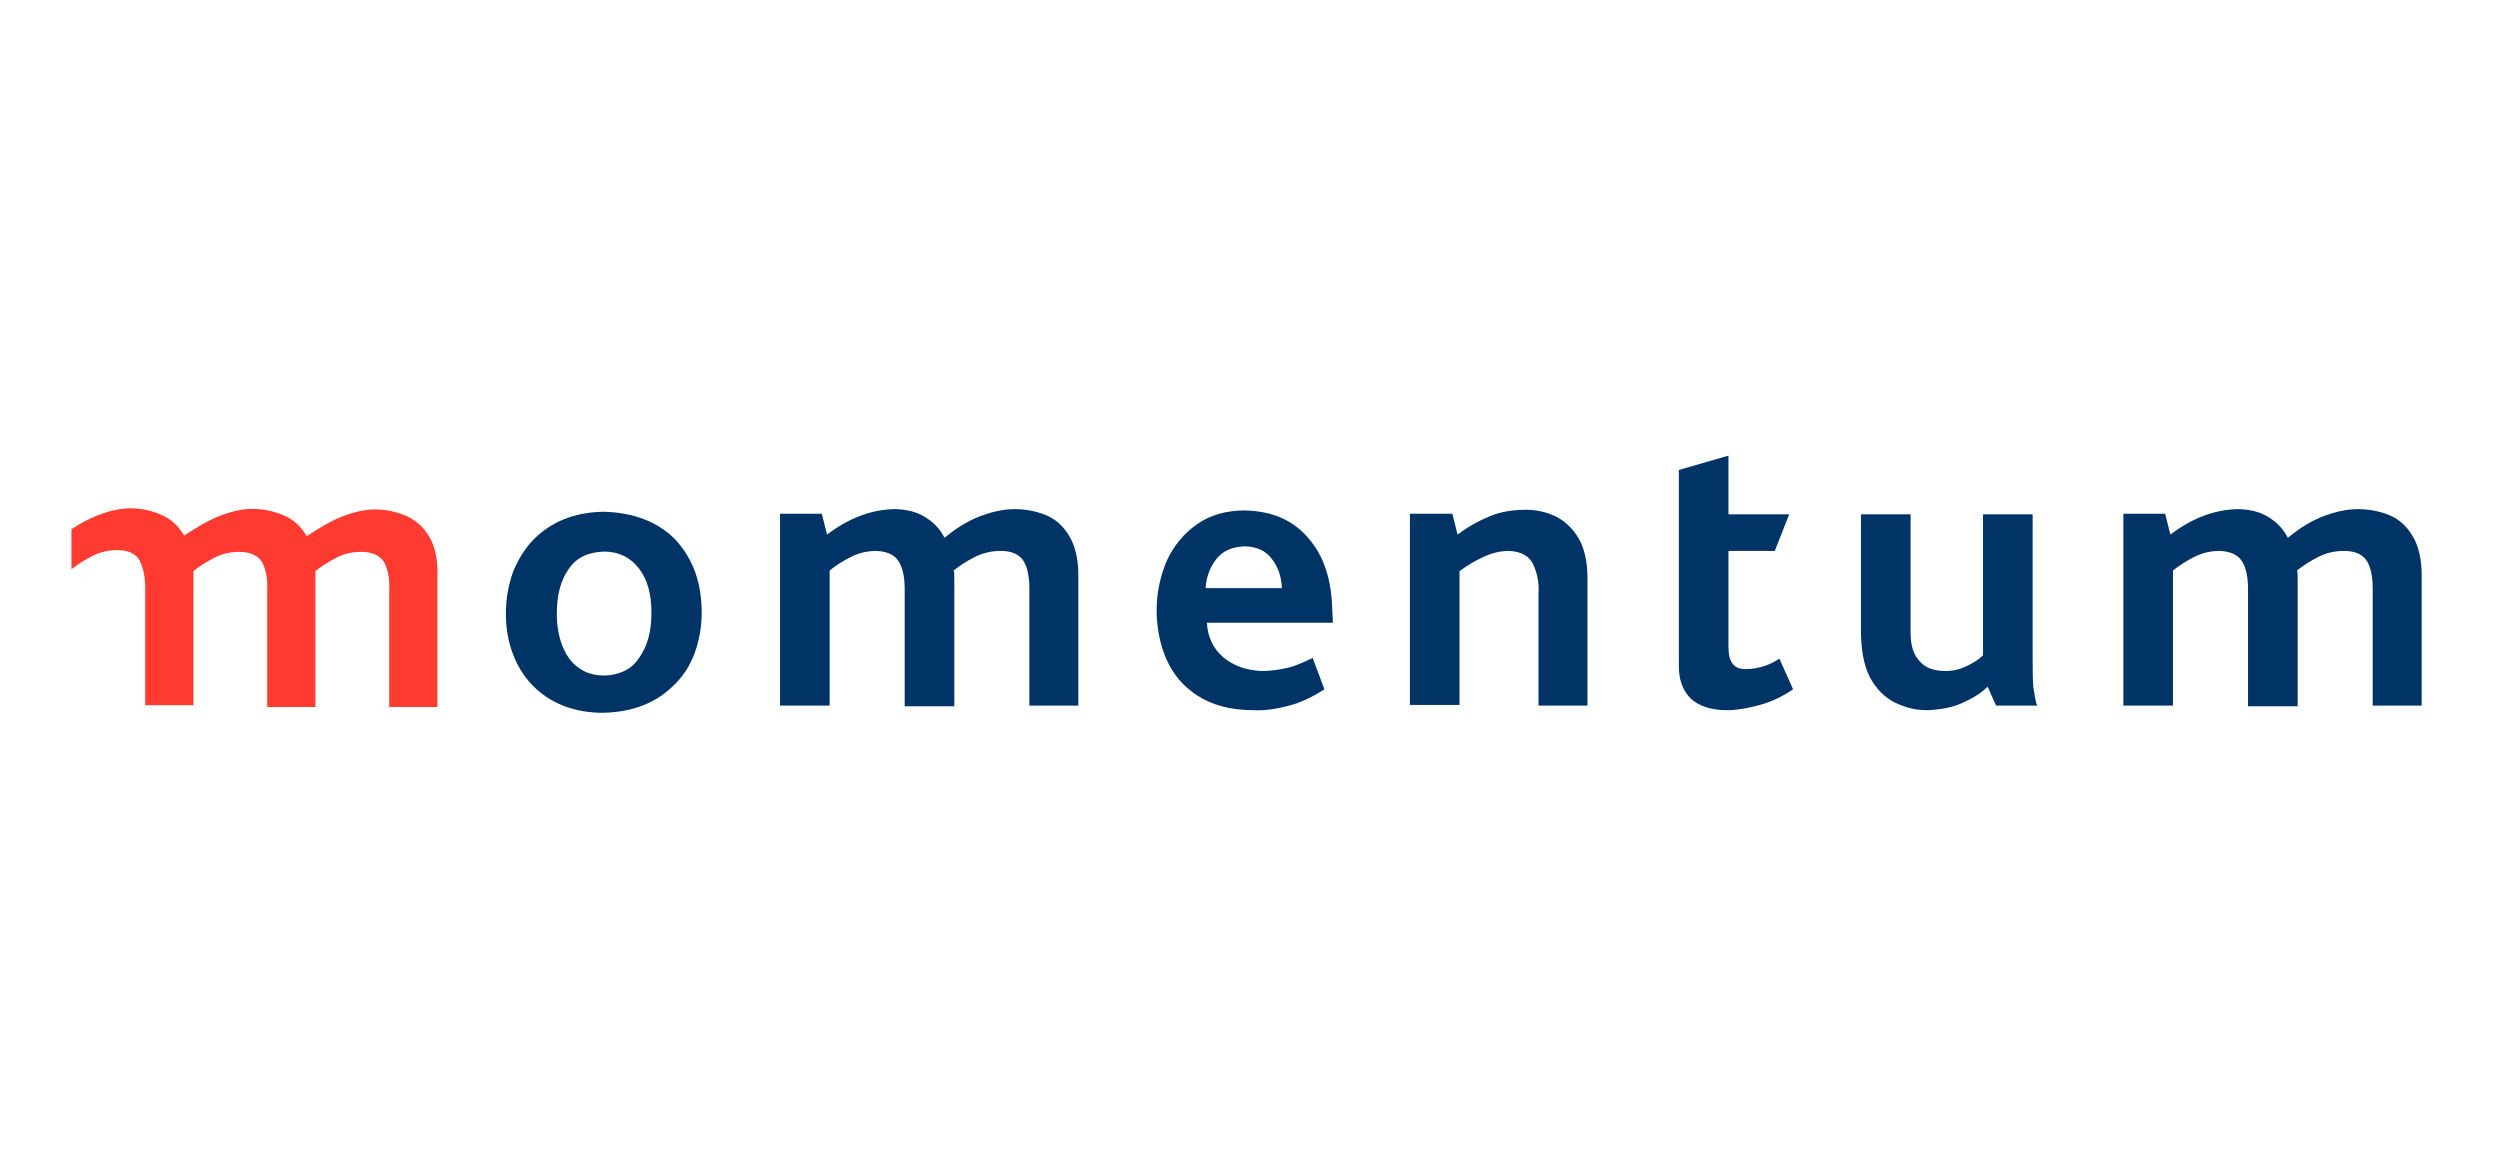 <?xml version="1.0" encoding="utf-8"?>
<!-- Generator: Adobe Illustrator 25.2.1, SVG Export Plug-In . SVG Version: 6.00 Build 0)  -->
<svg version="1.1"
	 id="Layer_1" inkscape:version="0.92.3 (2405546, 2018-03-11)" sodipodi:docname="Bonitas_2020_black.svg" xmlns:cc="http://creativecommons.org/ns#" xmlns:dc="http://purl.org/dc/elements/1.1/" xmlns:inkscape="http://www.inkscape.org/namespaces/inkscape" xmlns:rdf="http://www.w3.org/1999/02/22-rdf-syntax-ns#" xmlns:sodipodi="http://sodipodi.sourceforge.net/DTD/sodipodi-0.dtd" xmlns:svg="http://www.w3.org/2000/svg"
	 xmlns="http://www.w3.org/2000/svg" xmlns:xlink="http://www.w3.org/1999/xlink" x="0px" y="0px" viewBox="0 0 383 178.6"
	 style="enable-background:new 0 0 383 178.6;" xml:space="preserve">
<style type="text/css">
	.st0{fill:#003366;}
	.st1{fill:#FF3A30;}
</style>
<g>
	
		<sodipodi:namedview  bordercolor="#666666" borderopacity="1" gridtolerance="10" guidetolerance="10" id="namedview36" inkscape:current-layer="Layer_1" inkscape:cx="191.5" inkscape:cy="89.309998" inkscape:pageopacity="0" inkscape:pageshadow="2" inkscape:window-height="777" inkscape:window-maximized="0" inkscape:window-width="1881" inkscape:window-x="-3" inkscape:window-y="141" inkscape:zoom="3.8093995" objecttolerance="10" pagecolor="#ffffff" showgrid="false">
		</sodipodi:namedview>
	<path id="Fill-3" class="st0" d="M165.2,108.1h-7.5V90.3c0-1.7-0.2-3.1-0.8-4.2c-0.6-1.1-1.8-1.7-3.6-1.7c-1.4,0-2.7,0.3-3.9,0.9
		c-1.2,0.6-2.3,1.3-3.3,2.1c0.1,0.3,0.1,0.6,0.1,1.1v19.7h-7.6V90.4c0-1.7-0.2-3.1-0.8-4.2c-0.6-1.1-1.7-1.7-3.5-1.8
		c-1.4,0-2.7,0.3-3.9,0.9c-1.2,0.6-2.3,1.3-3.3,2.1v20.7h-7.6V78.7h6.4l0.8,3.2c3.3-2.5,6.7-3.8,10.2-3.9c1.9,0,3.5,0.4,4.8,1.2
		c1.3,0.8,2.3,1.8,3,3.2c1.8-1.5,3.6-2.6,5.4-3.3c1.9-0.7,3.6-1.1,5.3-1.1c1.7,0,3.3,0.3,4.8,0.9c1.5,0.6,2.7,1.7,3.6,3.2
		c0.9,1.5,1.4,3.5,1.4,6L165.2,108.1"/>
	<path id="Fill-5" class="st0" d="M196.4,90.1c-0.1-1.6-0.5-3.1-1.5-4.4c-0.9-1.3-2.4-2-4.3-2c-1.9,0.1-3.3,0.7-4.3,2
		c-1,1.3-1.5,2.8-1.6,4.4H196.4z M204.2,95.4h-19.3c0.1,2.2,1,4,2.5,5.3c1.6,1.3,3.5,2,5.9,2.1c1.4,0,2.7-0.2,4-0.5
		c1.3-0.3,2.5-0.9,3.8-1.5l1.8,4.8c-1.7,1.1-3.5,2-5.4,2.5c-1.9,0.5-3.7,0.8-5.5,0.7c-3.5,0-6.3-0.8-8.5-2.2
		c-2.2-1.4-3.8-3.3-4.8-5.6c-1-2.3-1.5-4.8-1.5-7.5c0-2.8,0.6-5.4,1.6-7.7c1.1-2.3,2.6-4.1,4.6-5.5c2-1.4,4.5-2.1,7.3-2.1
		c4.1,0.1,7.3,1.4,9.7,4.2c2.4,2.7,3.6,6.4,3.7,11L204.2,95.4z"/>
	<path id="Fill-1" class="st0" d="M107.5,93.9c0,2.2-0.4,4.3-1.1,6.2c-0.7,1.9-1.8,3.6-3.2,4.9c-2.7,2.7-6.3,4.1-10.8,4.2
		c-4.2,0-7.7-1.3-10.3-3.7c-1.5-1.4-2.6-3-3.4-5c-0.8-2-1.2-4.1-1.2-6.5c0-2.3,0.4-4.4,1.1-6.4c0.8-1.9,1.8-3.6,3.2-5
		c2.7-2.7,6.2-4.1,10.6-4.2c4.6,0.1,8.3,1.5,11,4.2C106.2,85.6,107.5,89.3,107.5,93.9z M99.8,93.9c0-2.9-0.6-5.1-1.9-6.8
		c-1.3-1.7-3.1-2.6-5.4-2.6c-2.4,0.1-4.2,0.9-5.4,2.7c-1.2,1.7-1.8,4-1.8,6.8c0,2.9,0.7,5.2,1.9,6.9c1.3,1.7,3.1,2.6,5.4,2.6
		c2.4-0.1,4.2-1,5.3-2.7C99.2,99,99.8,96.7,99.8,93.9z"/>
	<path id="Fill-7" class="st0" d="M243.3,108.1h-7.6V90.8c0.1-1.6-0.2-3-0.8-4.3c-0.6-1.3-1.8-2-3.7-2.1c-1.3,0-2.6,0.3-3.9,0.9
		c-1.3,0.6-2.5,1.3-3.7,2.2v20.5h-7.6V78.7h6.5l0.8,3.2c1.6-1.2,3.2-2.1,4.9-2.8c1.7-0.7,3.5-1,5.6-1c1.5,0,3,0.3,4.5,1
		c1.4,0.7,2.6,1.8,3.5,3.3c0.9,1.5,1.4,3.6,1.4,6.2V108.1"/>
	<path id="Fill-9" class="st0" d="M274.7,105.6c-1.6,1.1-3.3,1.9-5.1,2.4c-1.8,0.5-3.5,0.8-5,0.8c-2.6,0-4.5-0.7-5.7-1.9
		c-1.2-1.3-1.7-2.9-1.7-4.9V72l7.6-2.2v9h9.3l-2.2,5.6h-7.1v14.8c0,2.3,0.9,3.4,2.8,3.3c1,0,1.9-0.2,2.8-0.5
		c0.9-0.3,1.6-0.7,2.2-1.1L274.7,105.6"/>
	<path id="Fill-11" class="st0" d="M312.1,108.1h-6.3l-1.3-2.9c-1,1-2.3,1.8-3.9,2.5c-1.5,0.7-3.3,1-5.3,1.1c-1.4,0-2.8-0.2-4.4-0.9
		c-1.5-0.6-2.9-1.7-4-3.4c-1.1-1.7-1.7-4-1.8-7.2V78.8h7.6v18.1c0,1.9,0.4,3.3,1.3,4.3c0.9,1.1,2.2,1.6,4.1,1.6
		c1.2,0,2.3-0.3,3.3-0.8c1-0.5,1.8-1,2.4-1.6V78.8h7.6V100c0,2.2,0,4,0.1,5.2C311.7,106.4,311.8,107.4,312.1,108.1"/>
	<path id="Fill-13" class="st0" d="M371,108.1h-7.5V90.3c0-1.7-0.2-3.1-0.8-4.2c-0.6-1.1-1.8-1.7-3.6-1.7c-1.4,0-2.7,0.3-3.9,0.9
		c-1.2,0.6-2.3,1.3-3.3,2.1c0.1,0.3,0.1,0.6,0.1,1.1v19.7h-7.6V90.4c0-1.7-0.2-3.1-0.8-4.2c-0.6-1.1-1.7-1.7-3.5-1.8
		c-1.4,0-2.7,0.3-3.9,0.9c-1.2,0.6-2.3,1.3-3.3,2.1v20.7h-7.6V78.7h6.4l0.8,3.2c3.3-2.5,6.7-3.8,10.2-3.9c1.9,0,3.5,0.4,4.8,1.2
		c1.3,0.8,2.3,1.8,3,3.2c1.8-1.5,3.6-2.6,5.4-3.3c1.9-0.7,3.6-1.1,5.3-1.1c1.7,0,3.3,0.3,4.8,0.9c1.5,0.6,2.7,1.7,3.6,3.2
		c0.9,1.5,1.4,3.5,1.4,6L371,108.1"/>
	<g transform="translate(0,4) scale(0.89)">
		<path id="app-bar-logo__path" class="st1" d="M73.9,87.9c-1-1.7-2.4-2.9-4-3.6c-1.7-0.7-3.4-1.1-5.4-1.1c-1.8,0-3.8,0.5-5.8,1.3
			c-2,0.8-3.9,2-5.9,3.3c-1-1.7-2.3-2.9-4-3.6c-1.7-0.7-3.4-1.1-5.4-1.1c-1.8,0-3.8,0.5-5.8,1.3c-2,0.8-3.9,2-5.9,3.3
			c-1-1.7-2.3-2.9-4-3.6c-1.6-0.7-3.4-1.1-5.3-1.1c-1.8,0-3.8,0.5-5.8,1.3c-1.5,0.6-2.9,1.4-4.3,2.3v6.9c1.1-0.9,2.3-1.6,3.6-2.3
			c1.4-0.7,2.8-1,4.3-1c2,0,3.3,0.7,3.9,1.9c0.6,1.3,0.9,2.8,0.9,4.7v20.1h8.3V94.8c0-0.3,0-0.6,0-1c1.1-0.9,2.3-1.6,3.6-2.3
			c1.4-0.7,2.8-1,4.3-1c2,0,3.3,0.7,4,1.9c0.6,1.3,0.9,2.8,0.8,4.7v20.1h8.3V94.8c0-0.3,0-0.6,0-1c1.1-0.9,2.3-1.6,3.6-2.3
			c1.3-0.7,2.8-1,4.3-1c2,0,3.3,0.7,4,1.9c0.6,1.3,0.9,2.8,0.8,4.7v20.1h8.3V94.8C75.4,91.9,74.9,89.6,73.9,87.9"/>
	</g>
</g>
</svg>
